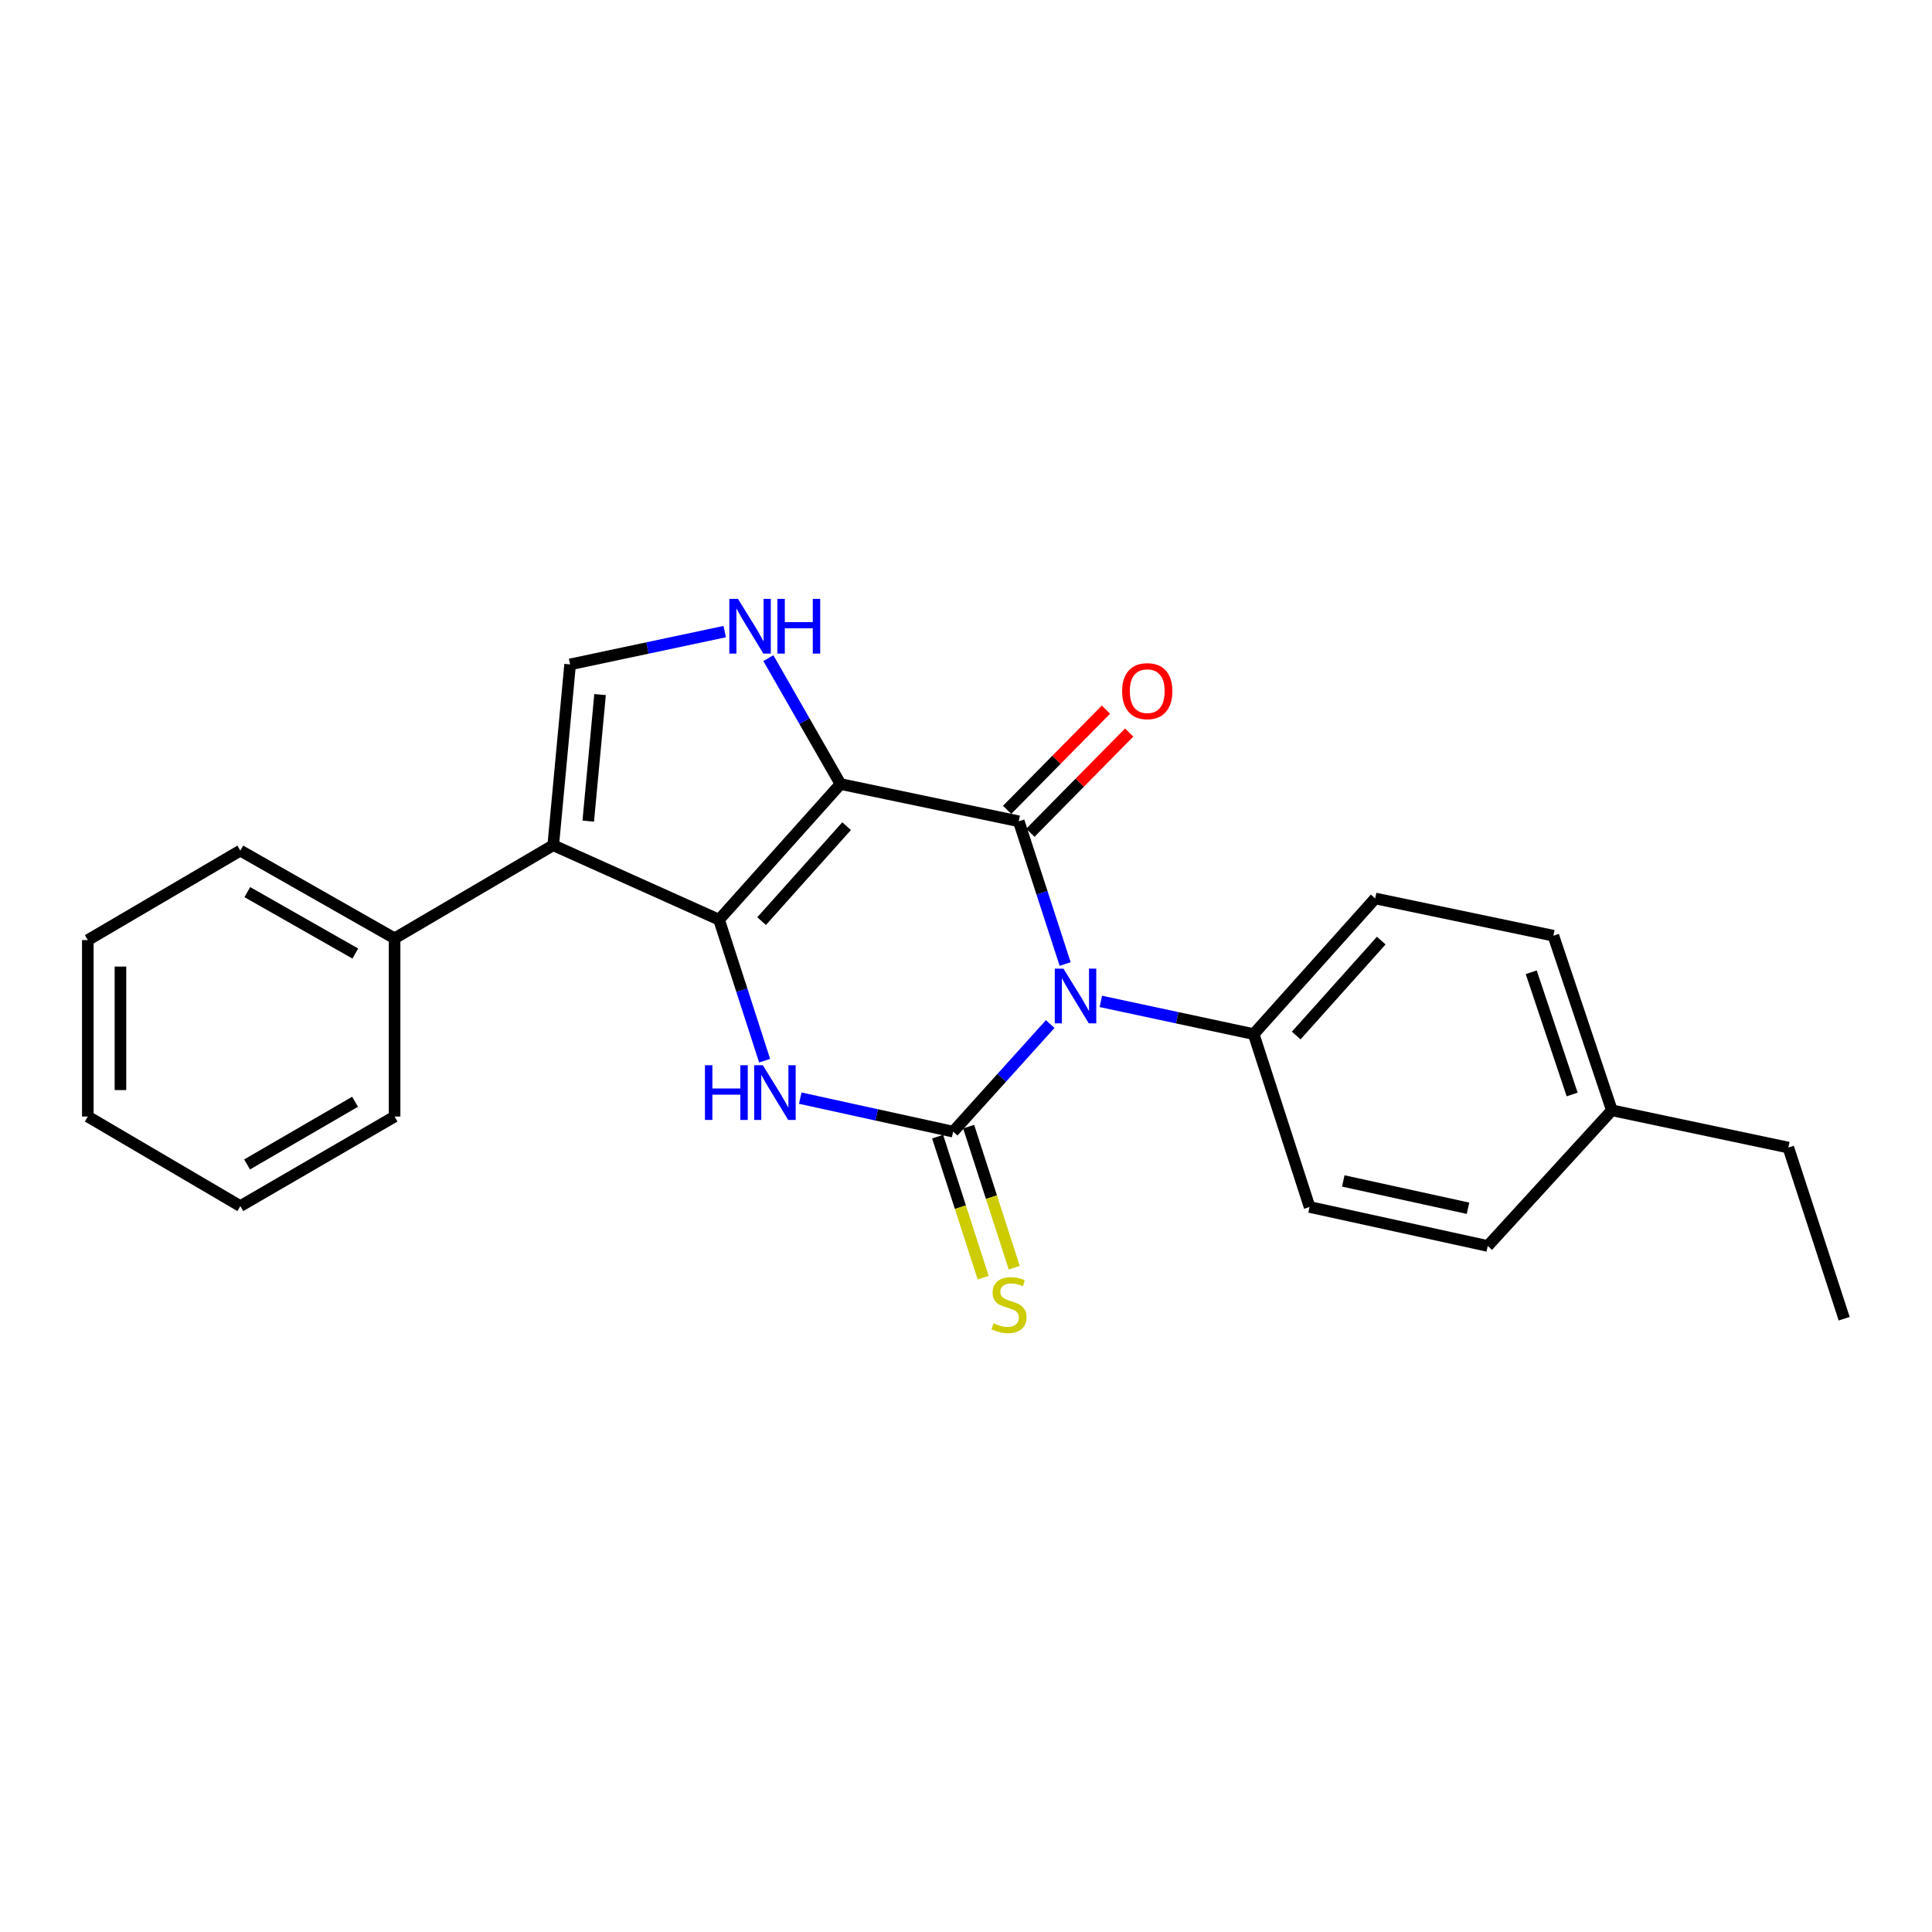 <?xml version='1.0' encoding='iso-8859-1'?>
<svg version='1.1' baseProfile='full'
              xmlns='http://www.w3.org/2000/svg'
                      xmlns:rdkit='http://www.rdkit.org/xml'
                      xmlns:xlink='http://www.w3.org/1999/xlink'
                  xml:space='preserve'
width='1000px' height='1000px' viewBox='0 0 1000 1000'>
<!-- END OF HEADER -->
<rect style='opacity:1.0;fill:#FFFFFF;stroke:none' width='1000' height='1000' x='0' y='0'> </rect>
<path class='bond-1' d='M 435.045,405.819 L 372.191,476.038' style='fill:none;fill-rule:evenodd;stroke:#000000;stroke-width:6px;stroke-linecap:butt;stroke-linejoin:miter;stroke-opacity:1' />
<path class='bond-1' d='M 438.201,427.616 L 394.203,476.769' style='fill:none;fill-rule:evenodd;stroke:#000000;stroke-width:6px;stroke-linecap:butt;stroke-linejoin:miter;stroke-opacity:1' />
<path class='bond-2' d='M 435.045,405.819 L 527.303,425.1' style='fill:none;fill-rule:evenodd;stroke:#000000;stroke-width:6px;stroke-linecap:butt;stroke-linejoin:miter;stroke-opacity:1' />
<path class='bond-6' d='M 435.045,405.819 L 416.372,373.234' style='fill:none;fill-rule:evenodd;stroke:#000000;stroke-width:6px;stroke-linecap:butt;stroke-linejoin:miter;stroke-opacity:1' />
<path class='bond-6' d='M 416.372,373.234 L 397.699,340.649' style='fill:none;fill-rule:evenodd;stroke:#0000FF;stroke-width:6px;stroke-linecap:butt;stroke-linejoin:miter;stroke-opacity:1' />
<path class='bond-0' d='M 551.315,498.983 L 539.309,462.042' style='fill:none;fill-rule:evenodd;stroke:#0000FF;stroke-width:6px;stroke-linecap:butt;stroke-linejoin:miter;stroke-opacity:1' />
<path class='bond-0' d='M 539.309,462.042 L 527.303,425.1' style='fill:none;fill-rule:evenodd;stroke:#000000;stroke-width:6px;stroke-linecap:butt;stroke-linejoin:miter;stroke-opacity:1' />
<path class='bond-3' d='M 543.585,530.047 L 518.466,557.893' style='fill:none;fill-rule:evenodd;stroke:#0000FF;stroke-width:6px;stroke-linecap:butt;stroke-linejoin:miter;stroke-opacity:1' />
<path class='bond-3' d='M 518.466,557.893 L 493.348,585.739' style='fill:none;fill-rule:evenodd;stroke:#000000;stroke-width:6px;stroke-linecap:butt;stroke-linejoin:miter;stroke-opacity:1' />
<path class='bond-8' d='M 569.787,518.322 L 609.344,526.787' style='fill:none;fill-rule:evenodd;stroke:#0000FF;stroke-width:6px;stroke-linecap:butt;stroke-linejoin:miter;stroke-opacity:1' />
<path class='bond-8' d='M 609.344,526.787 L 648.901,535.251' style='fill:none;fill-rule:evenodd;stroke:#000000;stroke-width:6px;stroke-linecap:butt;stroke-linejoin:miter;stroke-opacity:1' />
<path class='bond-4' d='M 372.191,476.038 L 383.978,512.523' style='fill:none;fill-rule:evenodd;stroke:#000000;stroke-width:6px;stroke-linecap:butt;stroke-linejoin:miter;stroke-opacity:1' />
<path class='bond-4' d='M 383.978,512.523 L 395.765,549.008' style='fill:none;fill-rule:evenodd;stroke:#0000FF;stroke-width:6px;stroke-linecap:butt;stroke-linejoin:miter;stroke-opacity:1' />
<path class='bond-5' d='M 372.191,476.038 L 286.351,437.495' style='fill:none;fill-rule:evenodd;stroke:#000000;stroke-width:6px;stroke-linecap:butt;stroke-linejoin:miter;stroke-opacity:1' />
<path class='bond-10' d='M 533.315,431.03 L 558.888,405.1' style='fill:none;fill-rule:evenodd;stroke:#000000;stroke-width:6px;stroke-linecap:butt;stroke-linejoin:miter;stroke-opacity:1' />
<path class='bond-10' d='M 558.888,405.1 L 584.46,379.171' style='fill:none;fill-rule:evenodd;stroke:#FF0000;stroke-width:6px;stroke-linecap:butt;stroke-linejoin:miter;stroke-opacity:1' />
<path class='bond-10' d='M 521.291,419.171 L 546.863,393.242' style='fill:none;fill-rule:evenodd;stroke:#000000;stroke-width:6px;stroke-linecap:butt;stroke-linejoin:miter;stroke-opacity:1' />
<path class='bond-10' d='M 546.863,393.242 L 572.435,367.312' style='fill:none;fill-rule:evenodd;stroke:#FF0000;stroke-width:6px;stroke-linecap:butt;stroke-linejoin:miter;stroke-opacity:1' />
<path class='bond-9' d='M 485.312,588.334 L 497.101,624.834' style='fill:none;fill-rule:evenodd;stroke:#000000;stroke-width:6px;stroke-linecap:butt;stroke-linejoin:miter;stroke-opacity:1' />
<path class='bond-9' d='M 497.101,624.834 L 508.891,661.335' style='fill:none;fill-rule:evenodd;stroke:#CCCC00;stroke-width:6px;stroke-linecap:butt;stroke-linejoin:miter;stroke-opacity:1' />
<path class='bond-9' d='M 501.383,583.143 L 513.173,619.644' style='fill:none;fill-rule:evenodd;stroke:#000000;stroke-width:6px;stroke-linecap:butt;stroke-linejoin:miter;stroke-opacity:1' />
<path class='bond-9' d='M 513.173,619.644 L 524.962,656.144' style='fill:none;fill-rule:evenodd;stroke:#CCCC00;stroke-width:6px;stroke-linecap:butt;stroke-linejoin:miter;stroke-opacity:1' />
<path class='bond-25' d='M 493.348,585.739 L 453.774,577.065' style='fill:none;fill-rule:evenodd;stroke:#000000;stroke-width:6px;stroke-linecap:butt;stroke-linejoin:miter;stroke-opacity:1' />
<path class='bond-25' d='M 453.774,577.065 L 414.2,568.391' style='fill:none;fill-rule:evenodd;stroke:#0000FF;stroke-width:6px;stroke-linecap:butt;stroke-linejoin:miter;stroke-opacity:1' />
<path class='bond-11' d='M 286.351,437.495 L 204.235,485.683' style='fill:none;fill-rule:evenodd;stroke:#000000;stroke-width:6px;stroke-linecap:butt;stroke-linejoin:miter;stroke-opacity:1' />
<path class='bond-24' d='M 286.351,437.495 L 295.086,343.895' style='fill:none;fill-rule:evenodd;stroke:#000000;stroke-width:6px;stroke-linecap:butt;stroke-linejoin:miter;stroke-opacity:1' />
<path class='bond-24' d='M 304.476,425.024 L 310.591,359.504' style='fill:none;fill-rule:evenodd;stroke:#000000;stroke-width:6px;stroke-linecap:butt;stroke-linejoin:miter;stroke-opacity:1' />
<path class='bond-7' d='M 375.115,326.918 L 335.1,335.407' style='fill:none;fill-rule:evenodd;stroke:#0000FF;stroke-width:6px;stroke-linecap:butt;stroke-linejoin:miter;stroke-opacity:1' />
<path class='bond-7' d='M 335.1,335.407 L 295.086,343.895' style='fill:none;fill-rule:evenodd;stroke:#000000;stroke-width:6px;stroke-linecap:butt;stroke-linejoin:miter;stroke-opacity:1' />
<path class='bond-12' d='M 648.901,535.251 L 711.792,465.042' style='fill:none;fill-rule:evenodd;stroke:#000000;stroke-width:6px;stroke-linecap:butt;stroke-linejoin:miter;stroke-opacity:1' />
<path class='bond-12' d='M 670.914,535.988 L 714.938,486.842' style='fill:none;fill-rule:evenodd;stroke:#000000;stroke-width:6px;stroke-linecap:butt;stroke-linejoin:miter;stroke-opacity:1' />
<path class='bond-13' d='M 648.901,535.251 L 677.836,624.723' style='fill:none;fill-rule:evenodd;stroke:#000000;stroke-width:6px;stroke-linecap:butt;stroke-linejoin:miter;stroke-opacity:1' />
<path class='bond-17' d='M 204.235,485.683 L 124.39,440.272' style='fill:none;fill-rule:evenodd;stroke:#000000;stroke-width:6px;stroke-linecap:butt;stroke-linejoin:miter;stroke-opacity:1' />
<path class='bond-17' d='M 183.909,493.552 L 128.017,461.764' style='fill:none;fill-rule:evenodd;stroke:#000000;stroke-width:6px;stroke-linecap:butt;stroke-linejoin:miter;stroke-opacity:1' />
<path class='bond-18' d='M 204.235,485.683 L 204.235,577.923' style='fill:none;fill-rule:evenodd;stroke:#000000;stroke-width:6px;stroke-linecap:butt;stroke-linejoin:miter;stroke-opacity:1' />
<path class='bond-15' d='M 711.792,465.042 L 804.031,484.314' style='fill:none;fill-rule:evenodd;stroke:#000000;stroke-width:6px;stroke-linecap:butt;stroke-linejoin:miter;stroke-opacity:1' />
<path class='bond-14' d='M 677.836,624.723 L 770.057,644.914' style='fill:none;fill-rule:evenodd;stroke:#000000;stroke-width:6px;stroke-linecap:butt;stroke-linejoin:miter;stroke-opacity:1' />
<path class='bond-14' d='M 695.281,611.254 L 759.836,625.388' style='fill:none;fill-rule:evenodd;stroke:#000000;stroke-width:6px;stroke-linecap:butt;stroke-linejoin:miter;stroke-opacity:1' />
<path class='bond-16' d='M 770.057,644.914 L 834.299,574.695' style='fill:none;fill-rule:evenodd;stroke:#000000;stroke-width:6px;stroke-linecap:butt;stroke-linejoin:miter;stroke-opacity:1' />
<path class='bond-26' d='M 804.031,484.314 L 834.299,574.695' style='fill:none;fill-rule:evenodd;stroke:#000000;stroke-width:6px;stroke-linecap:butt;stroke-linejoin:miter;stroke-opacity:1' />
<path class='bond-26' d='M 792.557,503.234 L 813.745,566.501' style='fill:none;fill-rule:evenodd;stroke:#000000;stroke-width:6px;stroke-linecap:butt;stroke-linejoin:miter;stroke-opacity:1' />
<path class='bond-19' d='M 834.299,574.695 L 925.638,593.976' style='fill:none;fill-rule:evenodd;stroke:#000000;stroke-width:6px;stroke-linecap:butt;stroke-linejoin:miter;stroke-opacity:1' />
<path class='bond-21' d='M 124.39,440.272 L 45.455,486.593' style='fill:none;fill-rule:evenodd;stroke:#000000;stroke-width:6px;stroke-linecap:butt;stroke-linejoin:miter;stroke-opacity:1' />
<path class='bond-22' d='M 204.235,577.923 L 124.39,624.273' style='fill:none;fill-rule:evenodd;stroke:#000000;stroke-width:6px;stroke-linecap:butt;stroke-linejoin:miter;stroke-opacity:1' />
<path class='bond-22' d='M 183.779,570.269 L 127.888,602.714' style='fill:none;fill-rule:evenodd;stroke:#000000;stroke-width:6px;stroke-linecap:butt;stroke-linejoin:miter;stroke-opacity:1' />
<path class='bond-20' d='M 925.638,593.976 L 954.545,682.566' style='fill:none;fill-rule:evenodd;stroke:#000000;stroke-width:6px;stroke-linecap:butt;stroke-linejoin:miter;stroke-opacity:1' />
<path class='bond-27' d='M 45.455,486.593 L 45.455,577.923' style='fill:none;fill-rule:evenodd;stroke:#000000;stroke-width:6px;stroke-linecap:butt;stroke-linejoin:miter;stroke-opacity:1' />
<path class='bond-27' d='M 62.343,500.293 L 62.343,564.224' style='fill:none;fill-rule:evenodd;stroke:#000000;stroke-width:6px;stroke-linecap:butt;stroke-linejoin:miter;stroke-opacity:1' />
<path class='bond-23' d='M 124.39,624.273 L 45.455,577.923' style='fill:none;fill-rule:evenodd;stroke:#000000;stroke-width:6px;stroke-linecap:butt;stroke-linejoin:miter;stroke-opacity:1' />
<path  class='atom-1' d='M 550.429 501.36
L 559.709 516.36
Q 560.629 517.84, 562.109 520.52
Q 563.589 523.2, 563.669 523.36
L 563.669 501.36
L 567.429 501.36
L 567.429 529.68
L 563.549 529.68
L 553.589 513.28
Q 552.429 511.36, 551.189 509.16
Q 549.989 506.96, 549.629 506.28
L 549.629 529.68
L 545.949 529.68
L 545.949 501.36
L 550.429 501.36
' fill='#0000FF'/>
<path  class='atom-5' d='M 364.879 551.359
L 368.719 551.359
L 368.719 563.399
L 383.199 563.399
L 383.199 551.359
L 387.039 551.359
L 387.039 579.679
L 383.199 579.679
L 383.199 566.599
L 368.719 566.599
L 368.719 579.679
L 364.879 579.679
L 364.879 551.359
' fill='#0000FF'/>
<path  class='atom-5' d='M 394.839 551.359
L 404.119 566.359
Q 405.039 567.839, 406.519 570.519
Q 407.999 573.199, 408.079 573.359
L 408.079 551.359
L 411.839 551.359
L 411.839 579.679
L 407.959 579.679
L 397.999 563.279
Q 396.839 561.359, 395.599 559.159
Q 394.399 556.959, 394.039 556.279
L 394.039 579.679
L 390.359 579.679
L 390.359 551.359
L 394.839 551.359
' fill='#0000FF'/>
<path  class='atom-7' d='M 381.975 309.975
L 391.255 324.975
Q 392.175 326.455, 393.655 329.135
Q 395.135 331.815, 395.215 331.975
L 395.215 309.975
L 398.975 309.975
L 398.975 338.295
L 395.095 338.295
L 385.135 321.895
Q 383.975 319.975, 382.735 317.775
Q 381.535 315.575, 381.175 314.895
L 381.175 338.295
L 377.495 338.295
L 377.495 309.975
L 381.975 309.975
' fill='#0000FF'/>
<path  class='atom-7' d='M 402.375 309.975
L 406.215 309.975
L 406.215 322.015
L 420.695 322.015
L 420.695 309.975
L 424.535 309.975
L 424.535 338.295
L 420.695 338.295
L 420.695 325.215
L 406.215 325.215
L 406.215 338.295
L 402.375 338.295
L 402.375 309.975
' fill='#0000FF'/>
<path  class='atom-10' d='M 514.246 684.93
Q 514.566 685.05, 515.886 685.61
Q 517.206 686.17, 518.646 686.53
Q 520.126 686.85, 521.566 686.85
Q 524.246 686.85, 525.806 685.57
Q 527.366 684.25, 527.366 681.97
Q 527.366 680.41, 526.566 679.45
Q 525.806 678.49, 524.606 677.97
Q 523.406 677.45, 521.406 676.85
Q 518.886 676.09, 517.366 675.37
Q 515.886 674.65, 514.806 673.13
Q 513.766 671.61, 513.766 669.05
Q 513.766 665.49, 516.166 663.29
Q 518.606 661.09, 523.406 661.09
Q 526.686 661.09, 530.406 662.65
L 529.486 665.73
Q 526.086 664.33, 523.526 664.33
Q 520.766 664.33, 519.246 665.49
Q 517.726 666.61, 517.766 668.57
Q 517.766 670.09, 518.526 671.01
Q 519.326 671.93, 520.446 672.45
Q 521.606 672.97, 523.526 673.57
Q 526.086 674.37, 527.606 675.17
Q 529.126 675.97, 530.206 677.61
Q 531.326 679.21, 531.326 681.97
Q 531.326 685.89, 528.686 688.01
Q 526.086 690.09, 521.726 690.09
Q 519.206 690.09, 517.286 689.53
Q 515.406 689.01, 513.166 688.09
L 514.246 684.93
' fill='#CCCC00'/>
<path  class='atom-11' d='M 580.816 357.739
Q 580.816 350.939, 584.176 347.139
Q 587.536 343.339, 593.816 343.339
Q 600.096 343.339, 603.456 347.139
Q 606.816 350.939, 606.816 357.739
Q 606.816 364.619, 603.416 368.539
Q 600.016 372.419, 593.816 372.419
Q 587.576 372.419, 584.176 368.539
Q 580.816 364.659, 580.816 357.739
M 593.816 369.219
Q 598.136 369.219, 600.456 366.339
Q 602.816 363.419, 602.816 357.739
Q 602.816 352.179, 600.456 349.379
Q 598.136 346.539, 593.816 346.539
Q 589.496 346.539, 587.136 349.339
Q 584.816 352.139, 584.816 357.739
Q 584.816 363.459, 587.136 366.339
Q 589.496 369.219, 593.816 369.219
' fill='#FF0000'/>
</svg>
